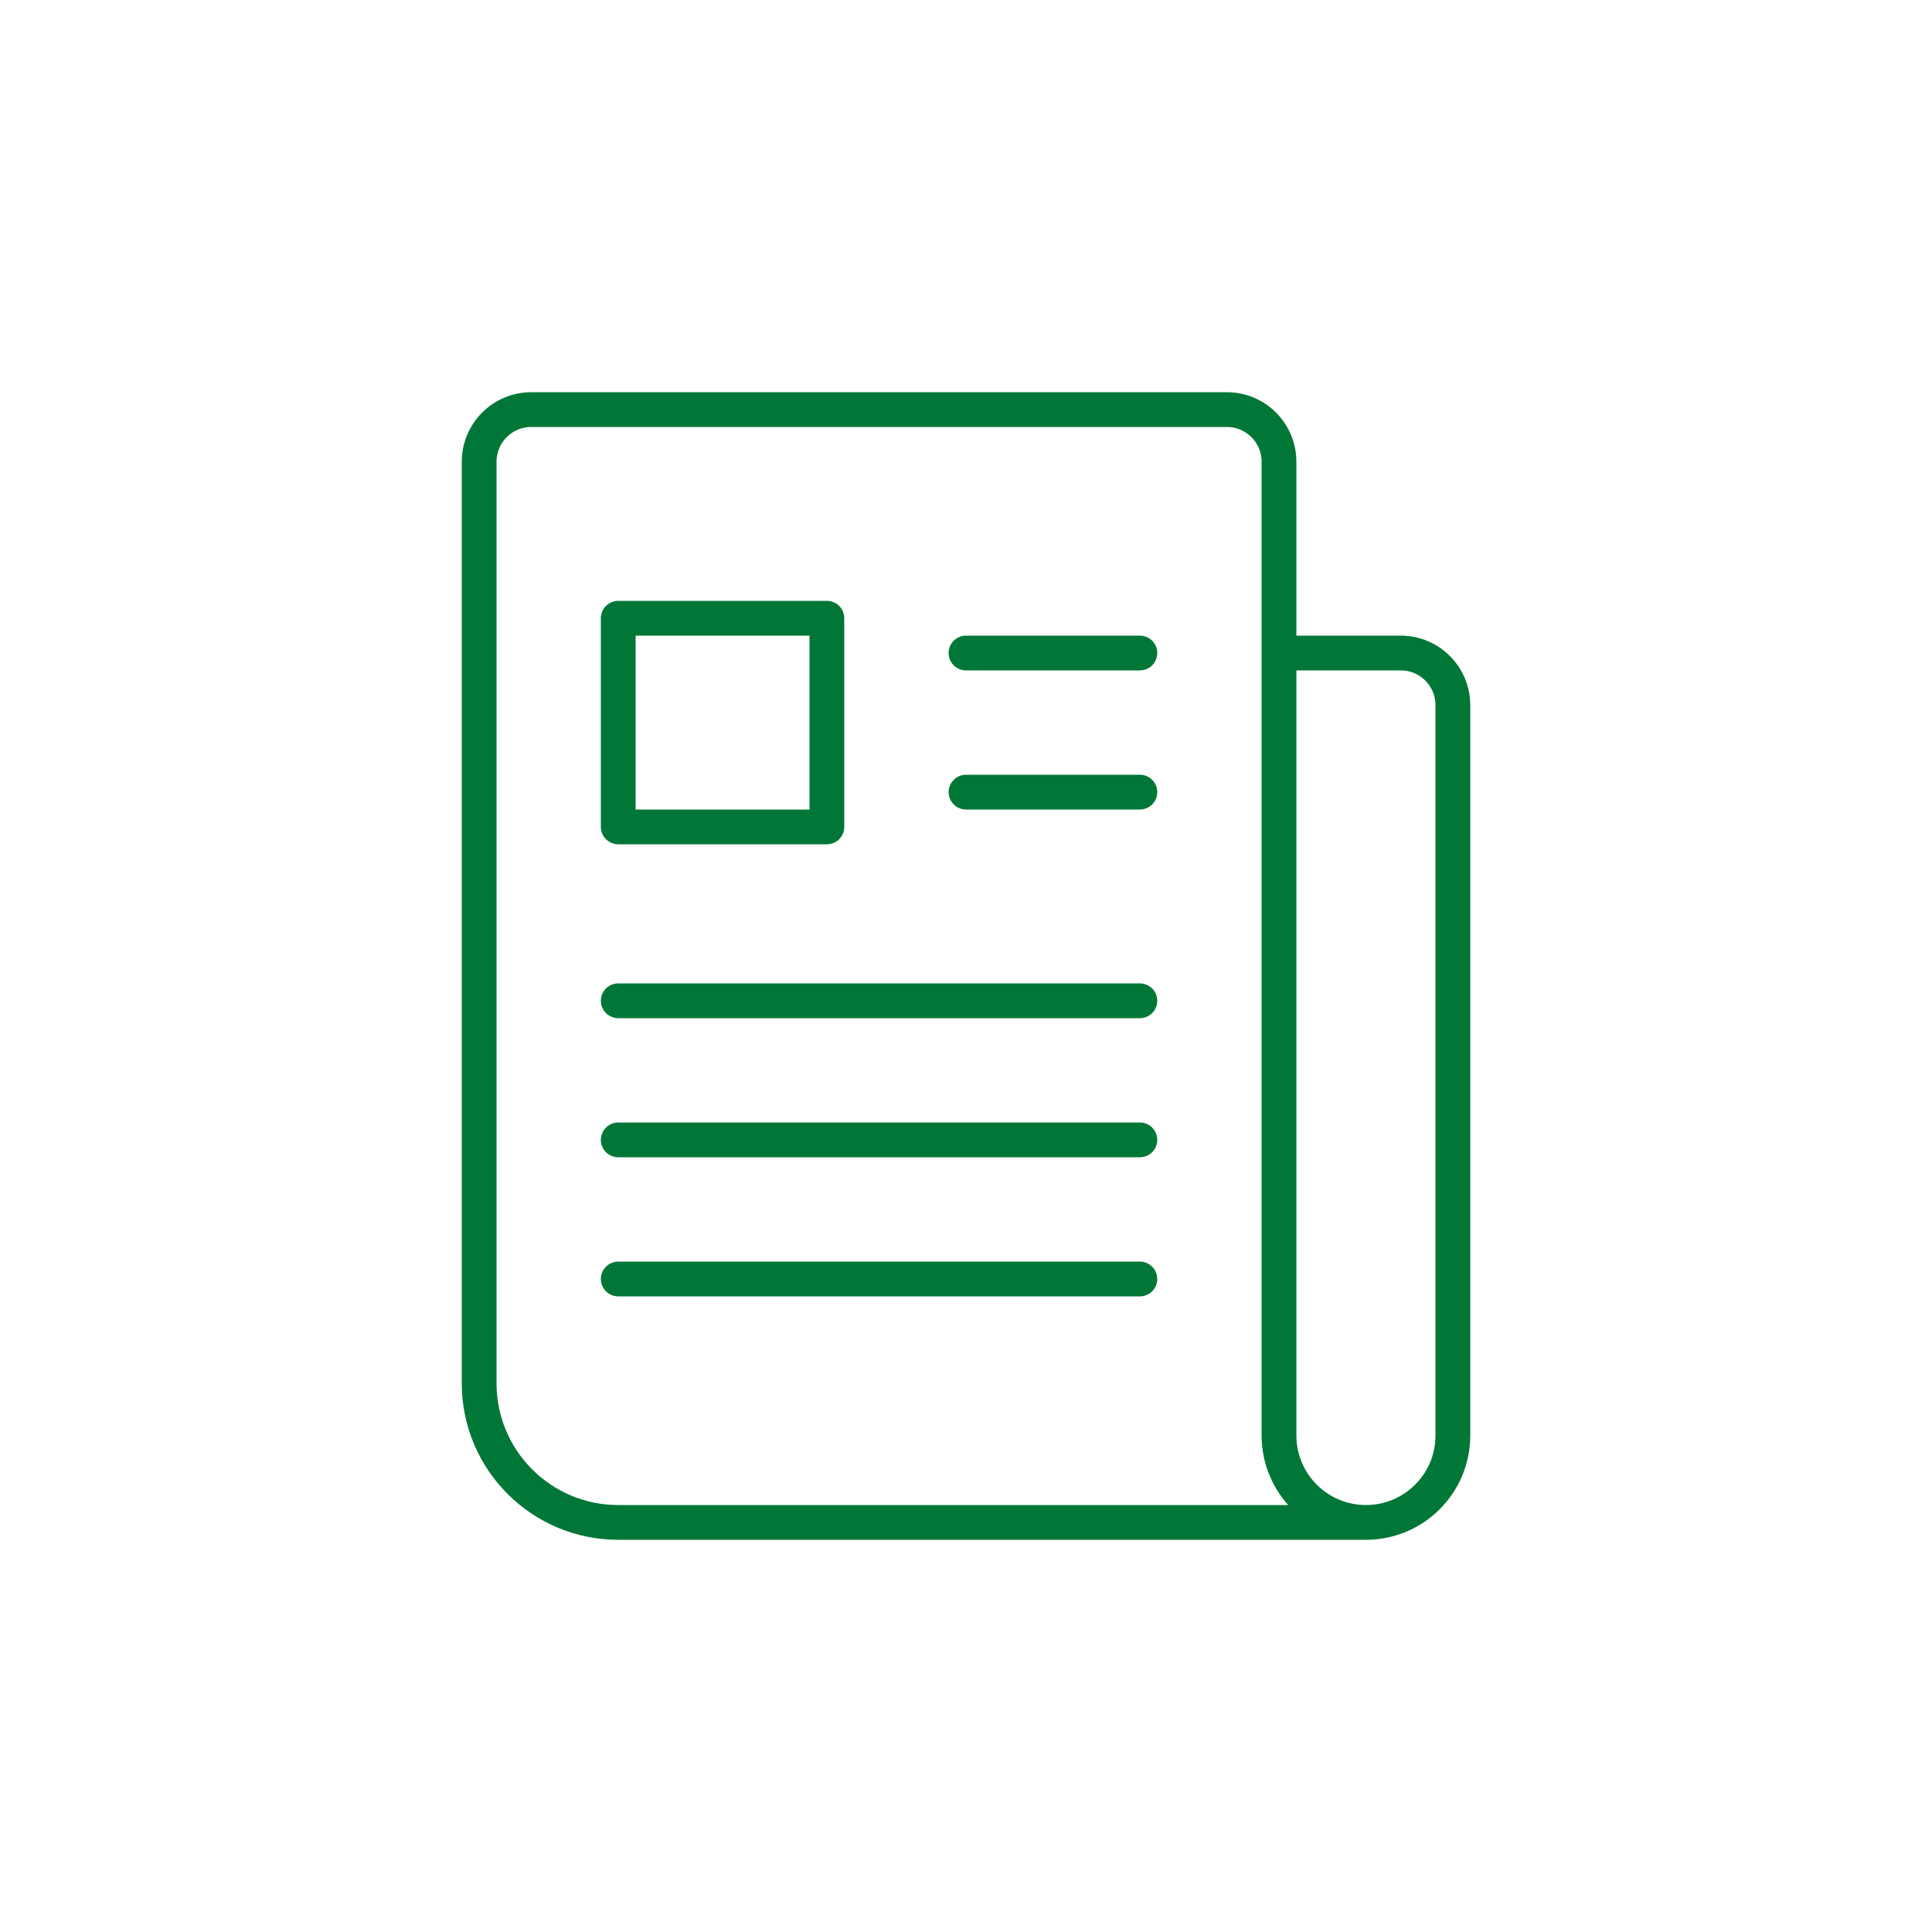 <?xml version="1.0" encoding="UTF-8"?>
<svg xmlns="http://www.w3.org/2000/svg" width="100" height="100" viewBox="0 0 100 100" fill="none">
  <path d="M66.201 33.8V23.9C66.201 22.409 64.992 21.2 63.501 21.2L27.501 21.2C26.01 21.2 24.801 22.409 24.801 23.9L24.801 71.6C24.801 75.576 28.024 78.8 32.001 78.8L69.801 78.8M66.201 33.8L72.501 33.8C73.992 33.8 75.201 35.009 75.201 36.5L75.201 74.3C75.201 76.785 73.186 78.8 70.701 78.8C68.216 78.8 66.201 76.785 66.201 74.3V33.8Z" stroke="#017737" stroke-width="1.8" stroke-linecap="square"></path>
  <path d="M50 33.8H59M50 41L59 41M32 51.8H59M32 59H59M32 66.2H59" stroke="#017737" stroke-width="1.8" stroke-linecap="round" stroke-linejoin="round"></path>
  <rect x="32" y="32" width="10.8" height="10.8" stroke="#017737" stroke-width="1.8" stroke-linejoin="round"></rect>
</svg>
